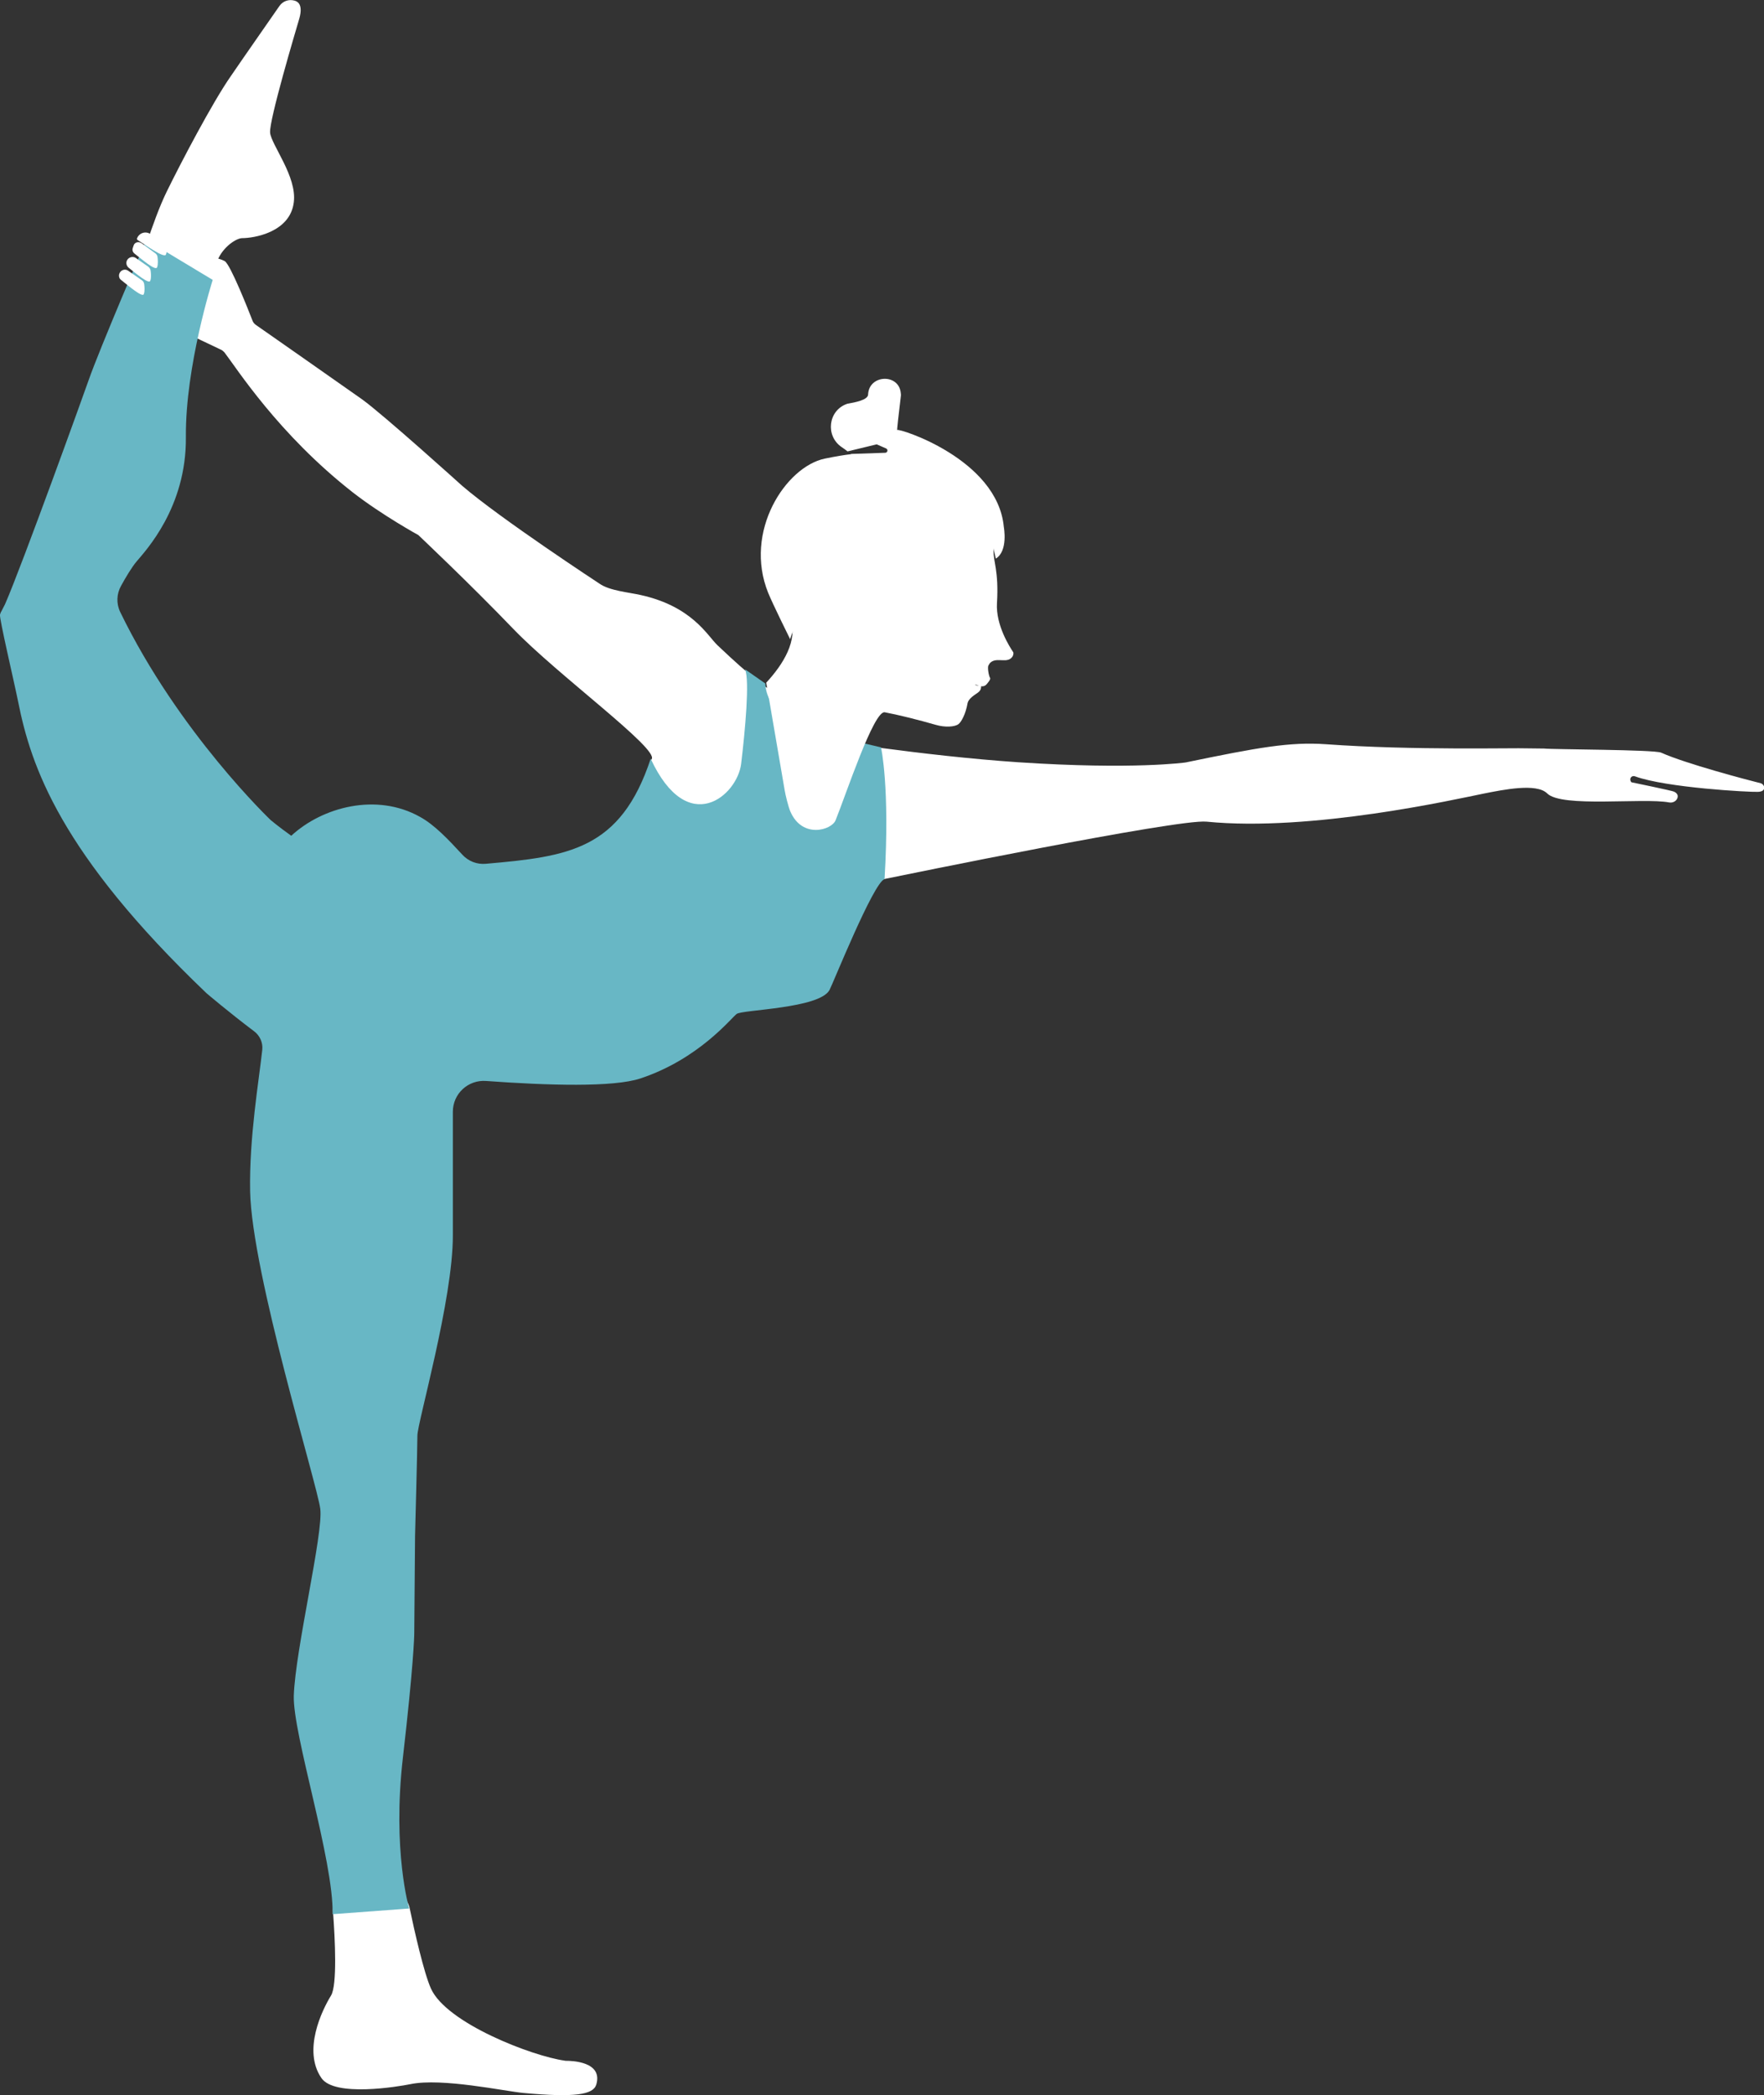 <svg width="458" height="544" viewBox="0 0 458 544" fill="none" xmlns="http://www.w3.org/2000/svg">
<rect x="0" y="0" width="458" height="544" fill="#333333" stroke="none"/>
<g clip-path="url(#clip0)">
<path d="M169.195 197.092C169.195 197.092 160.854 213.223 183.993 211.188C196.453 210.068 204.081 182.283 201.538 180.349C197.826 177.499 195.588 176.38 186.231 167.474C183.637 164.981 179.671 157.449 166.398 154.498C163.295 153.785 158.261 153.378 155.667 151.546C155.667 151.546 129.884 134.651 119.967 126.102C119.967 126.102 99.574 107.68 93.98 103.66C88.386 99.691 66.315 84.271 66.315 84.271C66.01 84.017 65.756 83.712 65.603 83.355C64.535 80.607 59.806 68.598 58.331 67.783C56.653 66.868 53.398 66.511 53.398 66.511L50.448 73.941L45.159 79.335L40.175 72.872L41.956 80.964C42.311 82.49 43.176 83.813 44.498 84.678L57.466 90.836C57.771 90.989 58.026 91.243 58.28 91.498C61.382 95.518 72.265 112.718 91.59 127.832C99.167 133.735 108.626 138.926 108.626 138.926C109.033 139.333 121.849 151.394 133.291 163.302C144.733 175.209 171.076 194.394 169.195 197.092Z" fill="white"/>
<path d="M91.641 490.974C88.64 490.821 86.199 493.315 86.454 496.266C87.013 503.543 87.572 515.451 85.945 518.098C83.606 521.914 78.52 532.346 83.453 539.522C86.86 544.509 103.337 541.761 106.592 541.099C114.729 539.42 131.002 542.931 135.885 543.389C149.209 544.611 153.989 543.847 154.803 541.252C156.633 535.247 148.446 535.044 147.022 535.044C146.869 535.044 146.717 535.044 146.564 534.993C138.173 533.822 115.899 525.273 111.881 516.266C110.05 512.195 107.558 501.152 106.338 495.299C105.88 493.111 103.998 491.534 101.761 491.381L91.641 490.974Z" fill="white"/>
<path d="M35.802 70.582C35.802 70.582 39.565 57.351 43.278 49.769C46.99 42.187 55.178 26.564 59.907 19.796C63.416 14.656 69.722 5.649 72.57 1.527C73.435 0.305 74.96 -0.255 76.435 0.153C76.689 0.254 78.927 0.56 77.707 4.834C76.791 7.939 69.824 31.296 70.129 34.452C70.434 37.607 77.147 45.851 76.283 52.517C75.316 60.405 65.756 61.83 62.908 61.83C61.382 61.83 57.975 64.018 56.5 67.529C54.923 71.295 54.008 75.213 53.855 76.893C53.754 78.572 35.802 70.582 35.802 70.582Z" fill="white"/>
<path d="M264.395 197.906C294.501 199.891 307.723 197.957 307.825 197.957C326.54 194.089 334.829 192.563 344.288 193.224C366.664 194.853 393.618 194.14 396.465 194.293C396.567 194.293 400.737 194.344 400.89 194.344C402.822 194.598 429.47 194.598 431.301 195.413C437.658 198.262 453.27 202.384 457.135 203.351C457.644 203.504 458.051 203.962 458.051 204.522C458.051 205.031 457.695 205.539 456.423 205.59C454.338 205.692 432.623 204.522 424.537 201.57C423.52 201.214 422.859 202.283 423.571 203.097C423.571 203.097 434.2 205.285 434.658 205.539C435.675 206.048 435.726 206.71 435.471 207.321C435.115 208.084 434.251 208.491 433.386 208.338C426.572 207.066 405.467 209.763 401.704 205.997C398.957 203.249 390.312 205.031 385.176 206.048C378.107 207.473 340.372 216.023 313.267 213.325C305.74 212.562 233.526 227.422 230.017 228.134C224.728 229.203 220.863 233.019 217.303 249.914C217.049 251.034 216.49 250.474 216.388 249.304C215.676 239.889 213.743 214.547 213.794 214.038C213.794 213.529 211.557 199.433 210.794 194.598C210.641 193.784 211.608 191.698 212.37 191.799C212.32 191.799 239.527 196.227 264.395 197.906Z" fill="white"/>
<path d="M260.632 136.839C259.005 119.13 233.221 111.09 232.967 111.65C232.814 111.955 233.374 107.171 233.882 102.948C233.933 102.693 233.933 102.388 233.882 102.133C233.475 96.892 225.593 97.197 225.389 102.439C225.338 103.864 221.931 104.474 220.253 104.78C220.151 104.78 219.999 104.83 219.846 104.881C215.015 106.612 214.252 113.176 218.524 116.077C219.083 116.433 219.592 116.84 220.05 117.196L227.627 115.364L230.068 116.433C230.627 116.688 230.475 117.502 229.865 117.553L220.914 117.858C220.965 117.858 220.965 117.909 221.016 117.909C219.287 118.112 217.049 118.469 214.1 119.079C204.03 121.217 192.995 137.959 199.453 153.938C200.725 157.042 205.149 165.948 205.149 165.948C205.149 165.948 207.743 155.566 218.778 152.055C229.763 148.544 227.322 140.86 230.983 138.57C234.645 136.28 254.478 154.243 257.784 141.623L258.547 145.033C261.802 143.048 260.632 136.839 260.632 136.839Z" fill="white"/>
<path d="M228.746 194.038L224.627 193.072C224.627 193.072 199.402 190.883 198.69 177.449L193.452 173.785C194.673 176.736 193.452 189.764 192.435 198.262C191.469 206.506 178.603 217.753 168.94 196.99C161.109 220.704 147.53 222.383 126.12 224.266C123.832 224.47 121.594 223.605 120.018 221.875C116.407 217.956 112.796 214.139 109.084 212.104C97.794 205.743 83.707 209.509 75.621 216.989C72.468 214.75 70.282 212.918 70.282 212.918C70.282 212.918 46.38 190.171 31.225 158.925C30.157 156.737 30.259 154.193 31.428 152.106C32.649 149.867 34.276 147.17 35.446 145.796C37.684 143.099 48.465 131.802 48.261 113.431C48.109 95.009 55.228 72.669 55.228 72.669L37.989 62.288C37.989 62.288 25.834 90.582 22.986 98.775C21.766 102.286 5.747 146.712 1.322 156.839C0.915 157.602 0.559 158.315 0.305 158.823L0.254 158.874C0.203 158.925 0.203 158.976 0.203 159.027C0.102 159.281 2.48393e-05 159.485 2.48393e-05 159.587C-0.203 160.605 3.611 176.736 4.73 182.283C8.035 198.873 15.613 221.569 53.601 257.853C53.601 257.853 59.45 262.84 66.01 267.776C67.485 268.896 68.298 270.728 68.095 272.56C67.23 280.549 64.688 295.256 64.942 309.301C65.4 330.725 82.334 385.329 83.148 391.69C84.013 398 76.689 428.126 76.282 440.238C75.977 450.212 86.657 483.086 86.352 496.979L106.236 495.503C106.236 495.503 101.812 480.542 104.609 456.319C107.355 432.452 107.558 424.92 107.558 423.903C107.558 422.834 107.762 398.814 107.762 398.814C107.762 398.814 108.372 376.067 108.372 372.709C108.372 369.35 117.628 337.392 117.577 320.7C117.577 310.777 117.577 297.648 117.577 288.64C117.577 283.959 121.543 280.295 126.222 280.651C142.343 281.821 159.278 282.33 166.296 279.989C181.451 274.951 189.791 264.367 191.266 263.247C192.74 262.127 212.726 261.873 215.371 257.039C216.235 255.461 226.762 229.152 229.661 228.236C231.085 204.42 228.746 194.038 228.746 194.038Z" fill="#68B7C5"/>
<path d="M236.73 116.382C236.73 116.382 195.436 134.448 205.149 160.248C207.387 166.202 203.267 172.563 198.945 177.245L203.725 205.132C203.928 206.404 204.691 209.509 205.2 210.679C208.302 217.854 215.93 215.514 216.947 212.969C219.643 206.303 226.864 184.421 229.712 184.929C233.018 185.54 238.561 186.914 242.934 188.186C245.375 188.899 247.918 188.746 248.884 187.983C249.545 187.474 250.715 185.489 251.224 182.538C251.325 182.029 251.732 181.469 252.393 180.909C253.716 179.79 254.834 179.688 254.733 177.958C254.733 177.958 253.563 178.059 253.258 177.856C252.851 177.551 254.733 178.161 254.733 178.161C255.292 178.263 255.851 178.059 256.207 177.601C256.411 177.347 257.275 176.38 257.072 176.024C256.716 175.515 256.36 173.378 256.614 172.818C256.767 172.563 256.919 172.258 257.123 172.055C258.598 170.681 260.886 172.004 262.31 171.037C262.971 170.579 263.124 170.019 263.124 169.663C263.124 169.51 263.124 169.357 263.022 169.256C262.31 168.187 258.496 162.386 258.852 156.584C259.36 148.137 257.835 145.694 257.987 142.946C258.496 134.499 264.293 123.659 236.73 116.382Z" fill="white"/>
<path d="M31.174 70.684C30.716 71.346 30.818 72.262 31.479 72.72C33.412 74.246 36.972 77.3 37.328 76.384C37.633 75.62 37.531 74.45 37.429 73.737C37.379 73.33 37.124 72.923 36.768 72.72L33.259 70.277C32.598 69.819 31.683 69.972 31.174 70.684Z" fill="white"/>
<path d="M32.954 67.631C32.649 68.292 32.852 69.055 33.412 69.513C35.192 70.938 38.65 73.839 39.006 72.923C39.311 72.16 39.209 71.04 39.108 70.277C39.057 69.87 38.802 69.463 38.446 69.208L35.243 66.969C34.48 66.46 33.361 66.766 32.954 67.631Z" fill="white"/>
<path d="M34.683 63.763L34.48 64.374C34.276 64.934 34.48 65.493 34.937 65.85C36.666 67.173 40.379 70.43 40.786 69.412C41.091 68.598 40.989 67.376 40.888 66.664C40.837 66.308 40.633 66.002 40.379 65.799L36.768 63.153C35.955 62.593 34.937 62.898 34.683 63.763Z" fill="white"/>
<path d="M42.871 62.644L38.802 60.608C37.582 59.998 36.107 60.557 35.599 61.83C35.497 62.033 35.599 62.237 35.751 62.338C37.226 63.203 42.617 67.173 43.074 66.104C43.481 65.137 43.227 63.509 43.125 62.949C43.074 62.796 42.972 62.695 42.871 62.644Z" fill="white"/>
</g>
<defs>
<clipPath id="clip0">
<rect width="458" height="544" fill="white"/>
</clipPath>
</defs>
</svg>
